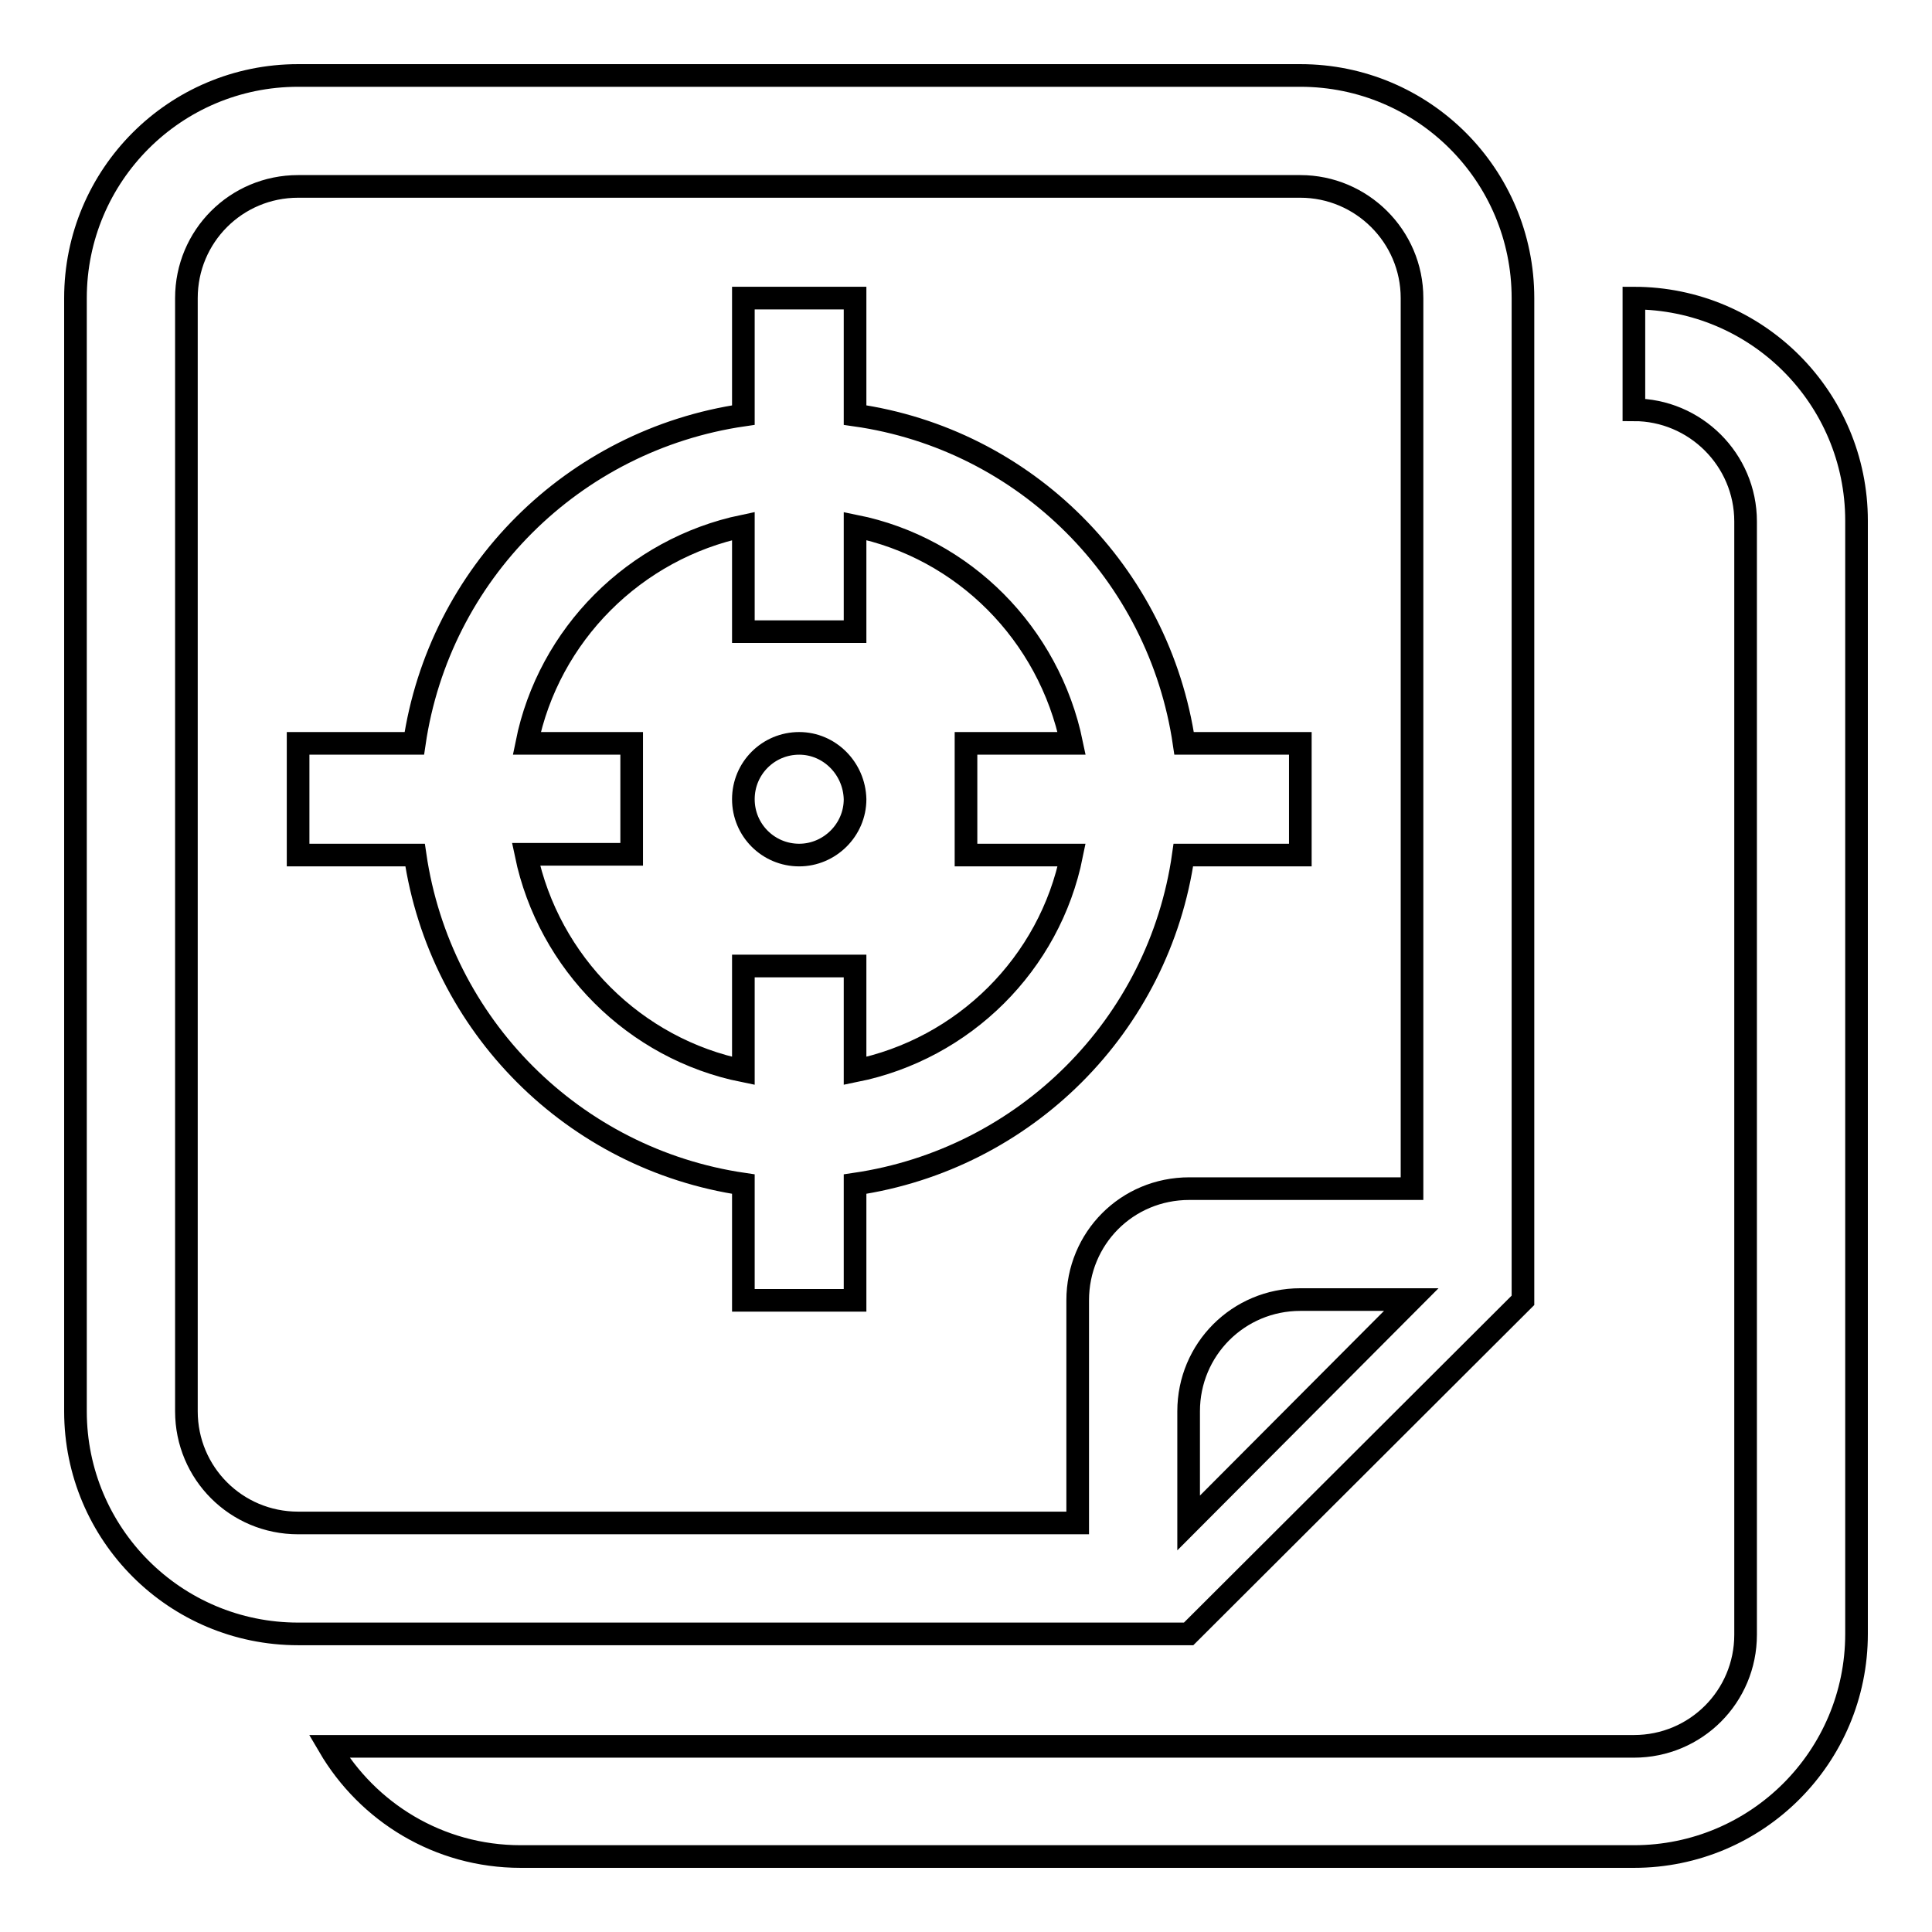 <?xml version="1.0" encoding="utf-8"?>
<!-- Svg Vector Icons : http://www.onlinewebfonts.com/icon -->
<!DOCTYPE svg PUBLIC "-//W3C//DTD SVG 1.1//EN" "http://www.w3.org/Graphics/SVG/1.1/DTD/svg11.dtd">
<svg version="1.1" xmlns="http://www.w3.org/2000/svg" xmlns:xlink="http://www.w3.org/1999/xlink" x="0px" y="0px" viewBox="0 0 256 256" enable-background="new 0 0 256 256" xml:space="preserve">
<g><g><path stroke-width="3" fill-opacity="0" stroke="#000000"  d="M172.3,98.5h-15.4c-3.3-22.5-21-40.3-43.6-43.5V39.5H98.5V55c-22.6,3.3-40.3,21-43.6,43.5H39.5v14.8H55c3.3,22.6,21,40.3,43.5,43.6v15.4h14.8v-15.4c22.5-3.3,40.3-21,43.5-43.6h15.5V98.5L172.3,98.5z M113.3,141.9V128H98.5v13.9c-14.4-2.9-25.8-14.3-28.8-28.7h14V98.5H69.8c2.9-14.4,14.3-25.8,28.7-28.8v14h14.8v-14c14.4,2.9,25.7,14.3,28.7,28.8H128v14.8h14C139.1,127.7,127.7,139,113.3,141.9z M216.5,39.5v14.8c8.1,0,14.8,6.6,14.8,14.8v147.5c0,8.2-6.6,14.8-14.8,14.8H43.6C48.7,240.1,58.1,246,69,246h147.5c16.3,0,29.5-13.2,29.5-29.5V69C246,52.7,232.8,39.5,216.5,39.5z M201.8,172.3V39.5c0-16.3-13.2-29.5-29.5-29.5H39.5C23.2,10,10,23.2,10,39.5V187c0,16.3,13.2,29.5,29.5,29.5h118L201.8,172.3z M157.5,201.8V187c0-8.2,6.6-14.8,14.8-14.8H187L157.5,201.8z M142.8,172.3v29.5H39.5c-8.2,0-14.8-6.6-14.8-14.8V39.5c0-8.2,6.6-14.8,14.8-14.8h132.8c8.1,0,14.8,6.6,14.8,14.8v118h-29.5C149.3,157.5,142.8,164.1,142.8,172.3z M105.9,98.5c-4.1,0-7.4,3.3-7.4,7.4c0,4.1,3.3,7.4,7.4,7.4c4,0,7.4-3.3,7.4-7.4C113.2,101.8,109.9,98.5,105.9,98.5z"/></g></g>
</svg>